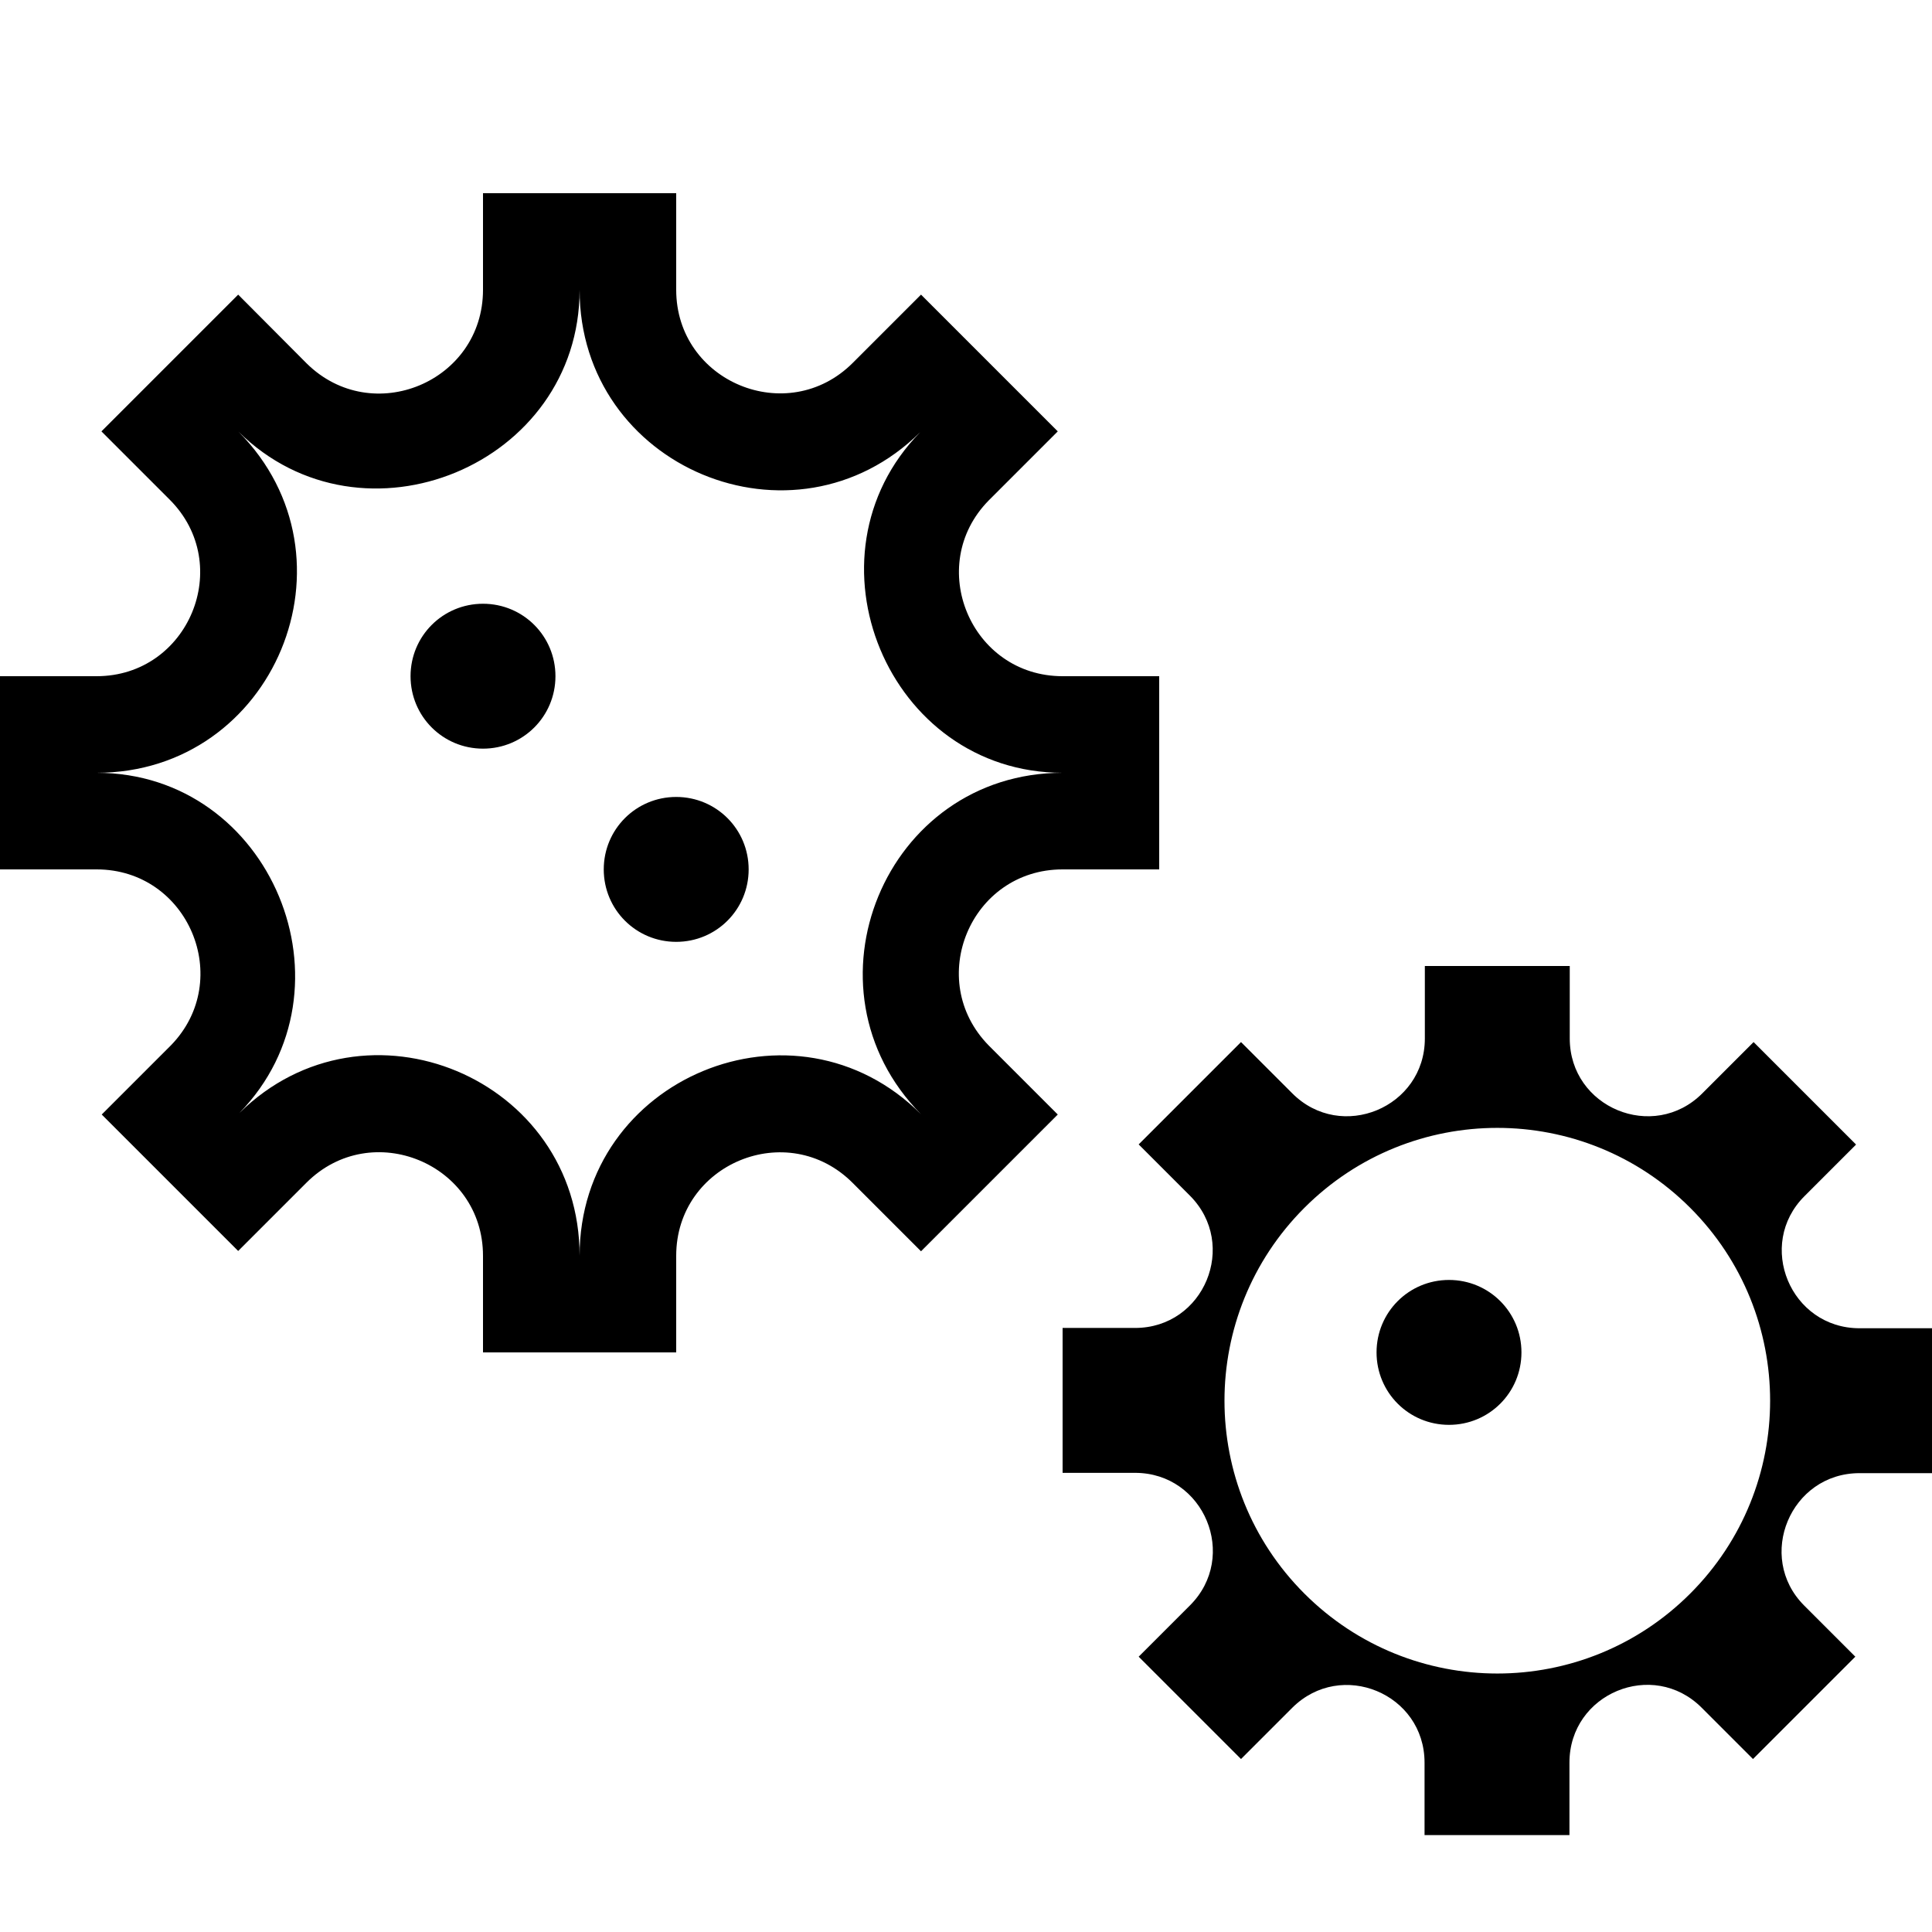 <svg xmlns="http://www.w3.org/2000/svg" viewBox="0 0 640 640"><!--! Font Awesome Pro 7.1.0 by @fontawesome - https://fontawesome.com License - https://fontawesome.com/license (Commercial License) Copyright 2025 Fonticons, Inc. --><path fill="currentColor" d="M136 224C136 210.7 146.7 200 160 200C173.3 200 184 210.7 184 224C184 237.3 173.3 248 160 248C146.7 248 136 237.3 136 224zM224 312C237.3 312 248 301.3 248 288C248 274.7 237.3 264 224 264C210.7 264 200 274.7 200 288C200 301.3 210.7 312 224 312zM352 288C321.5 288 306.2 324.7 327.6 346.4L350.4 369.2L305.1 414.5L282.5 391.9C260.9 370.2 224 385.5 224 416L224 448L160 448L160 416C160 385.5 123.1 370.2 101.5 391.8L78.9 414.4L33.7 369.2L56.7 346.2C77.7 324.5 62.4 288 32 288L0 288L0 224L32 224C62.5 224 77.8 187.1 56.2 165.5L33.6 142.9L78.9 97.6L101.6 120.4C123.3 141.8 160 126.5 160 96L160 64L224 64L224 96C224 126.5 260.9 141.8 282.5 120.2L305.1 97.6L350.4 142.9L327.5 165.8C306.3 187.4 321.6 224 352 224L384 224L384 288L352 288zM305.1 369.1C263.8 327.3 293.1 256 352 256C294.1 256 264.5 184.4 304.8 143.2C263 184.5 192 154.9 192 96C192 154 120.2 183.7 79 143C120.5 184.8 90.9 256 32 256C89.9 256 119.4 327.5 79.3 368.7C121.1 327.5 192 357.1 192 416C192 357 263.4 327.4 305.1 369.1zM456 448C456 434.7 466.7 424 480 424C493.3 424 504 434.7 504 448C504 461.3 493.3 472 480 472C466.7 472 456 461.3 456 448zM614.8 379.1L580.9 345.2L563.9 362.2C547.7 378.4 520 366.9 520 344L520 320L472 320L472 344C472 366.9 444.3 378.4 428.1 362.2L411.1 345.2L377.2 379.1L394.2 396.1C410.3 412.3 398.9 439.9 376 439.9L352 439.9L352 487.9L376 487.9C398.9 487.9 410.4 515.6 394.2 531.8L377.2 548.8L411.1 582.7L428.1 565.7C444.3 549.6 471.9 561 471.9 583.9L471.9 607.9L519.9 607.9L519.9 583.9C519.9 561 547.5 549.5 563.7 565.7L580.7 582.7L614.6 548.8L597.6 531.8C581.6 515.7 593.1 488 616 488L640 488L640 440L616 440C593.1 440 581.6 412.3 597.8 396.2L614.8 379.2zM559.9 527.9C524.6 563.2 467.4 563.2 432.1 527.9C396.8 492.6 396.8 435.4 432.1 400.1C467.4 364.8 524.6 364.8 559.9 400.1C595.2 435.4 595.2 492.6 559.9 527.9z"/></svg>